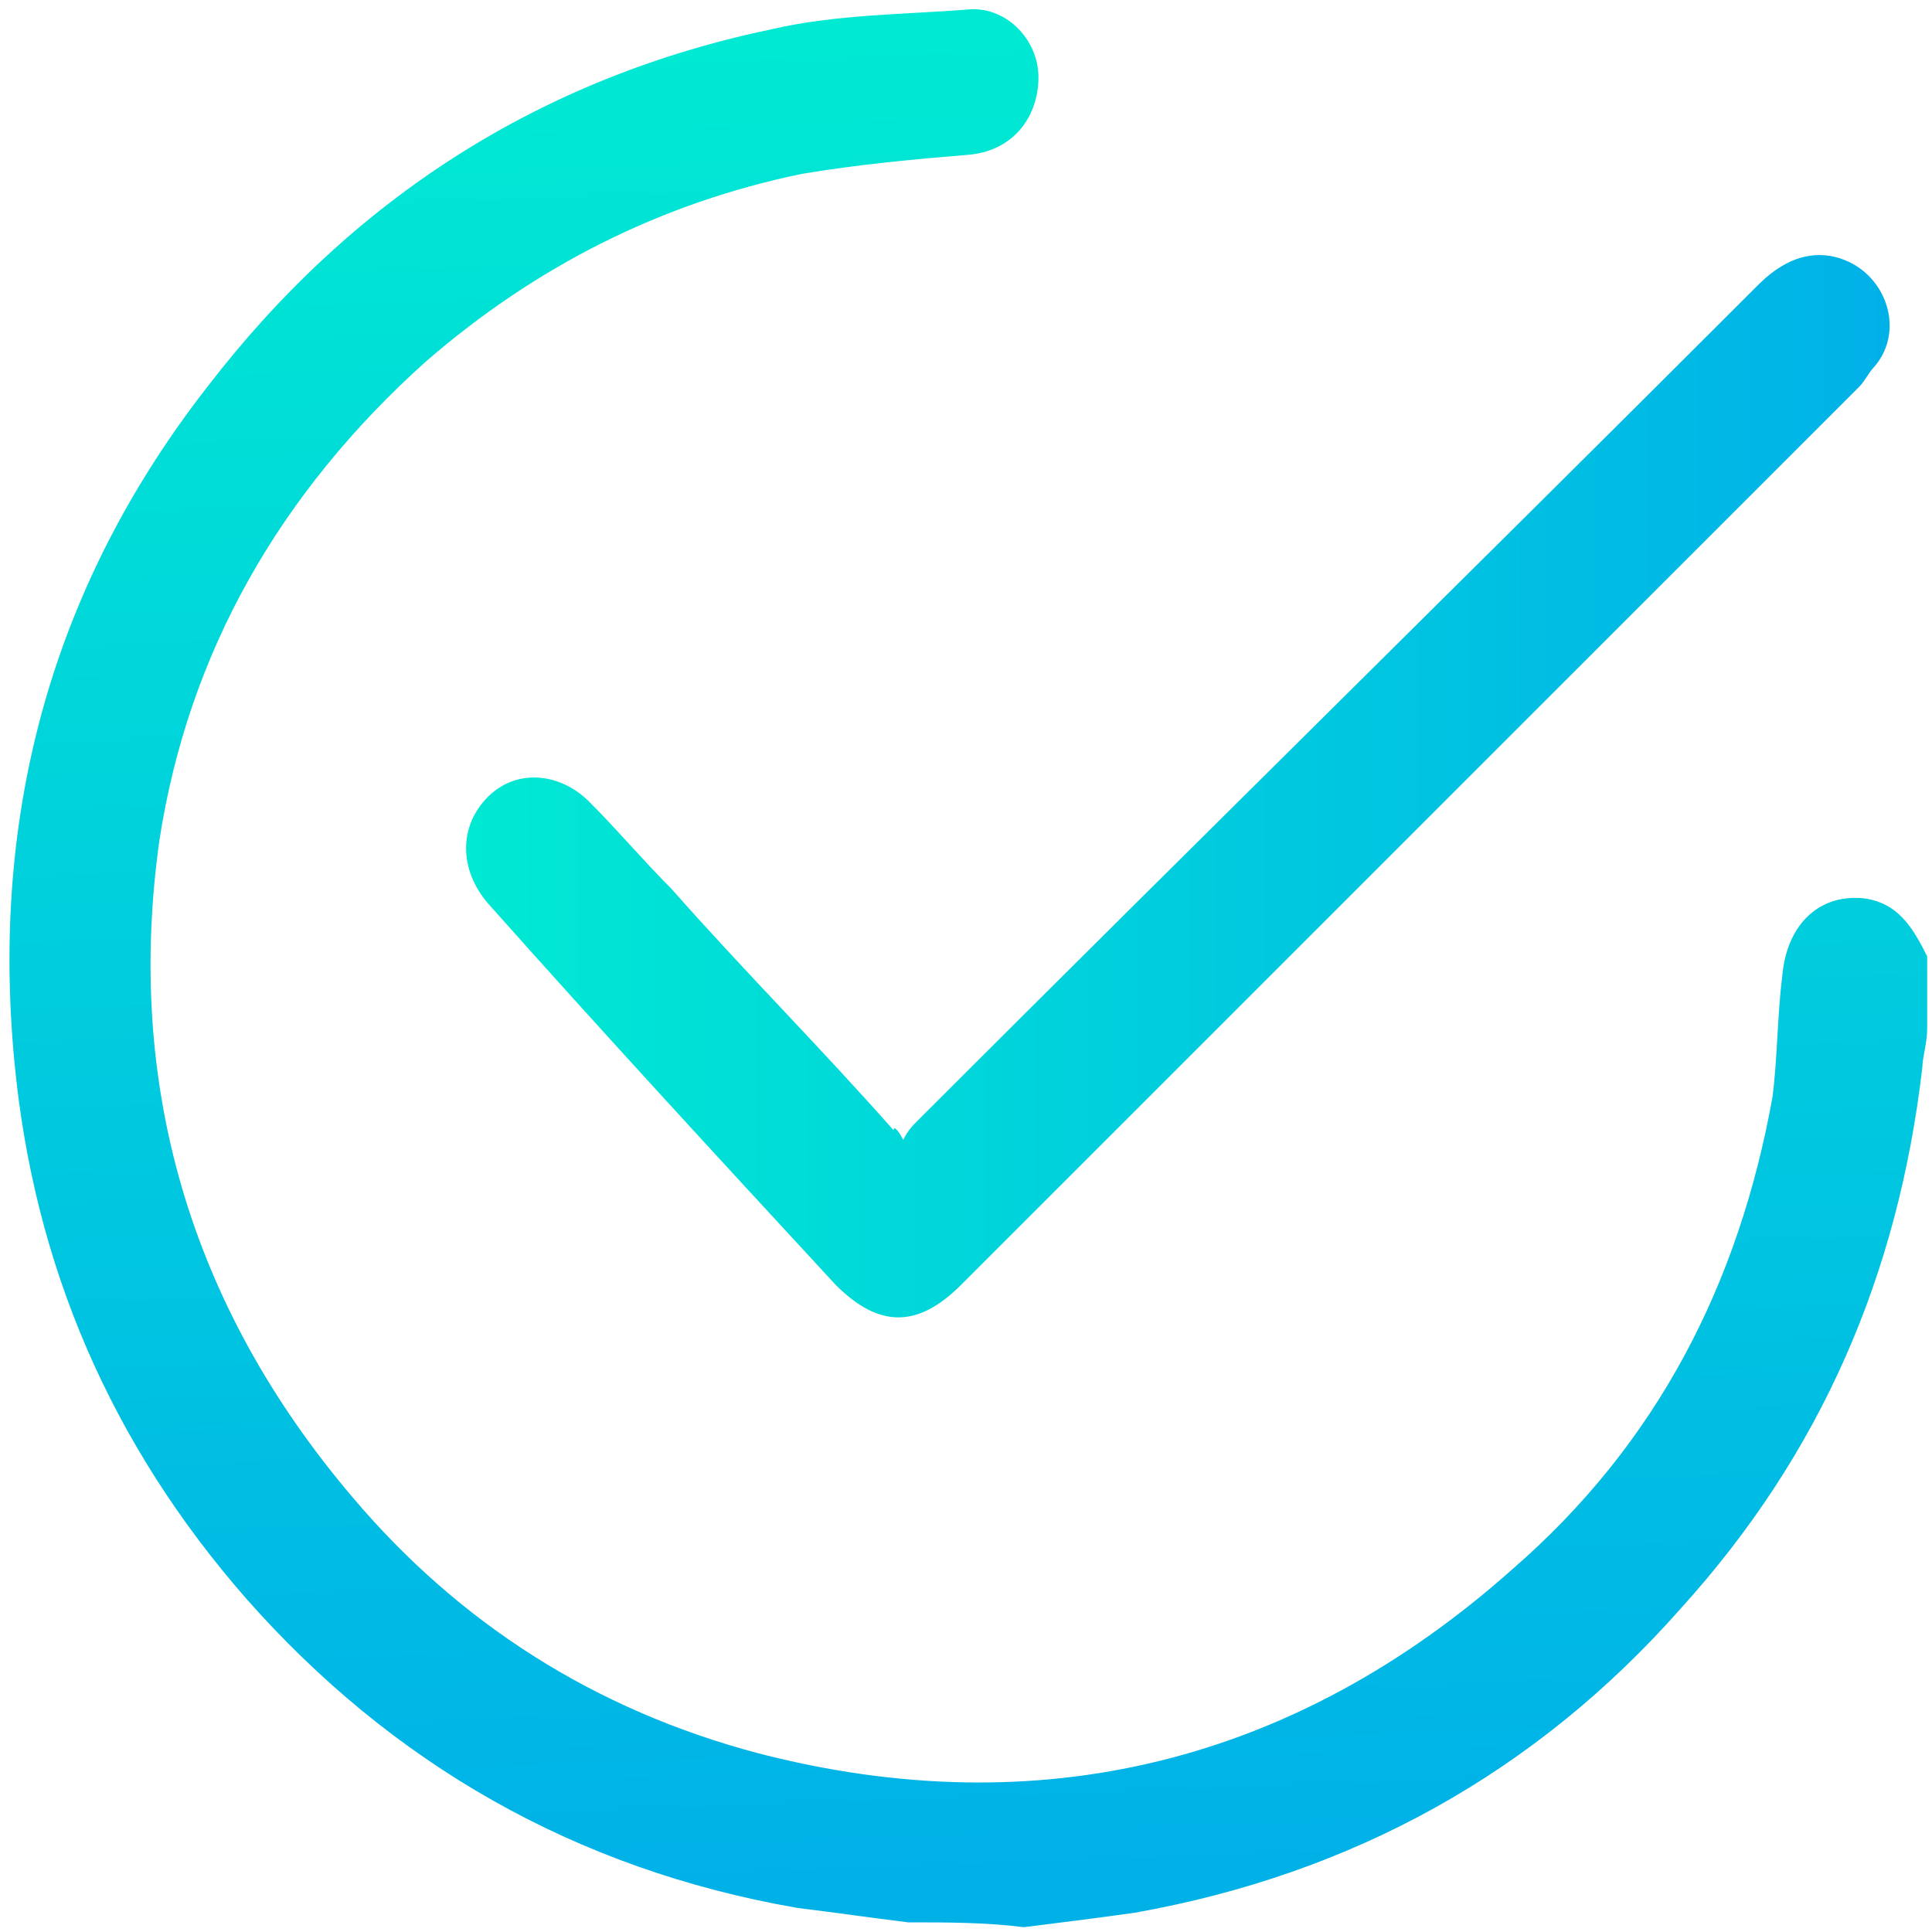 <?xml version="1.0" encoding="utf-8"?>
<!-- Generator: Adobe Illustrator 24.2.1, SVG Export Plug-In . SVG Version: 6.00 Build 0)  -->
<svg version="1.1" id="Capa_1" xmlns="http://www.w3.org/2000/svg" xmlns:xlink="http://www.w3.org/1999/xlink" x="0px" y="0px"
	 viewBox="0 0 40 40" style="enable-background:new 0 0 40 40;" xml:space="preserve">
<style type="text/css">
	.st0{fill:url(#SVGID_1_);}
	.st1{fill:url(#SVGID_2_);}
</style>
<g>
	<linearGradient id="SVGID_1_" gradientUnits="userSpaceOnUse" x1="19.296" y1="0.746" x2="20.693" y2="38.92">
		<stop  offset="0" style="stop-color:#00E9D3"/>
		<stop  offset="1" style="stop-color:#00B1E8"/>
	</linearGradient>
	<path class="st0" d="M18.8,39.8c-0.8-0.1-1.5-0.2-2.3-0.3c-4.6-0.8-8.4-3-11.4-6.4C2.3,29.9,0.7,26.2,0.3,22c-0.5-5.2,0.8-9.9,4-14
		c3-3.9,6.9-6.4,11.7-7.4c1.3-0.3,2.7-0.3,4-0.4c0.8-0.1,1.5,0.6,1.5,1.4c0,0.8-0.5,1.5-1.4,1.6c-1.2,0.1-2.3,0.2-3.5,0.4
		c-2.9,0.6-5.5,1.9-7.8,3.9c-3,2.7-4.9,6-5.5,9.9C2.6,22.4,3.9,27,7.3,31c2.2,2.6,5,4.4,8.4,5.3c5.8,1.5,11.1,0.2,15.6-3.8
		c3-2.6,4.7-5.9,5.4-9.8c0.1-0.8,0.1-1.7,0.2-2.5c0.1-1.1,0.8-1.7,1.7-1.6c0.7,0.1,1,0.6,1.3,1.2c0,0.5,0,1,0,1.5
		c0,0.3-0.1,0.6-0.1,0.8c-0.5,4.3-2.1,8-5,11.2c-3,3.4-6.8,5.5-11.3,6.3c-0.7,0.1-1.5,0.2-2.3,0.3C20.4,39.8,19.6,39.8,18.8,39.8z"
		/>
	<linearGradient id="SVGID_2_" gradientUnits="userSpaceOnUse" x1="9.607" y1="16.143" x2="39.104" y2="16.143">
		<stop  offset="0" style="stop-color:#00E9D3"/>
		<stop  offset="1" style="stop-color:#00B1E8"/>
	</linearGradient>
	<path class="st1" d="M18.7,23.6c0.1-0.2,0.2-0.3,0.3-0.4c5.8-5.8,11.6-11.5,17.4-17.3c0.4-0.4,0.9-0.7,1.5-0.6
		c1.1,0.2,1.6,1.5,0.9,2.3c-0.1,0.1-0.2,0.3-0.3,0.4c-6.2,6.2-12.4,12.4-18.6,18.6c-0.9,0.9-1.7,0.9-2.6,0c-2.4-2.6-4.8-5.2-7.2-7.9
		c-0.6-0.7-0.6-1.6,0-2.2c0.6-0.6,1.5-0.5,2.1,0.1c0.6,0.6,1.1,1.2,1.7,1.8c1.5,1.7,3.1,3.3,4.6,5C18.5,23.3,18.6,23.4,18.7,23.6z"
		/>
</g>
</svg>
